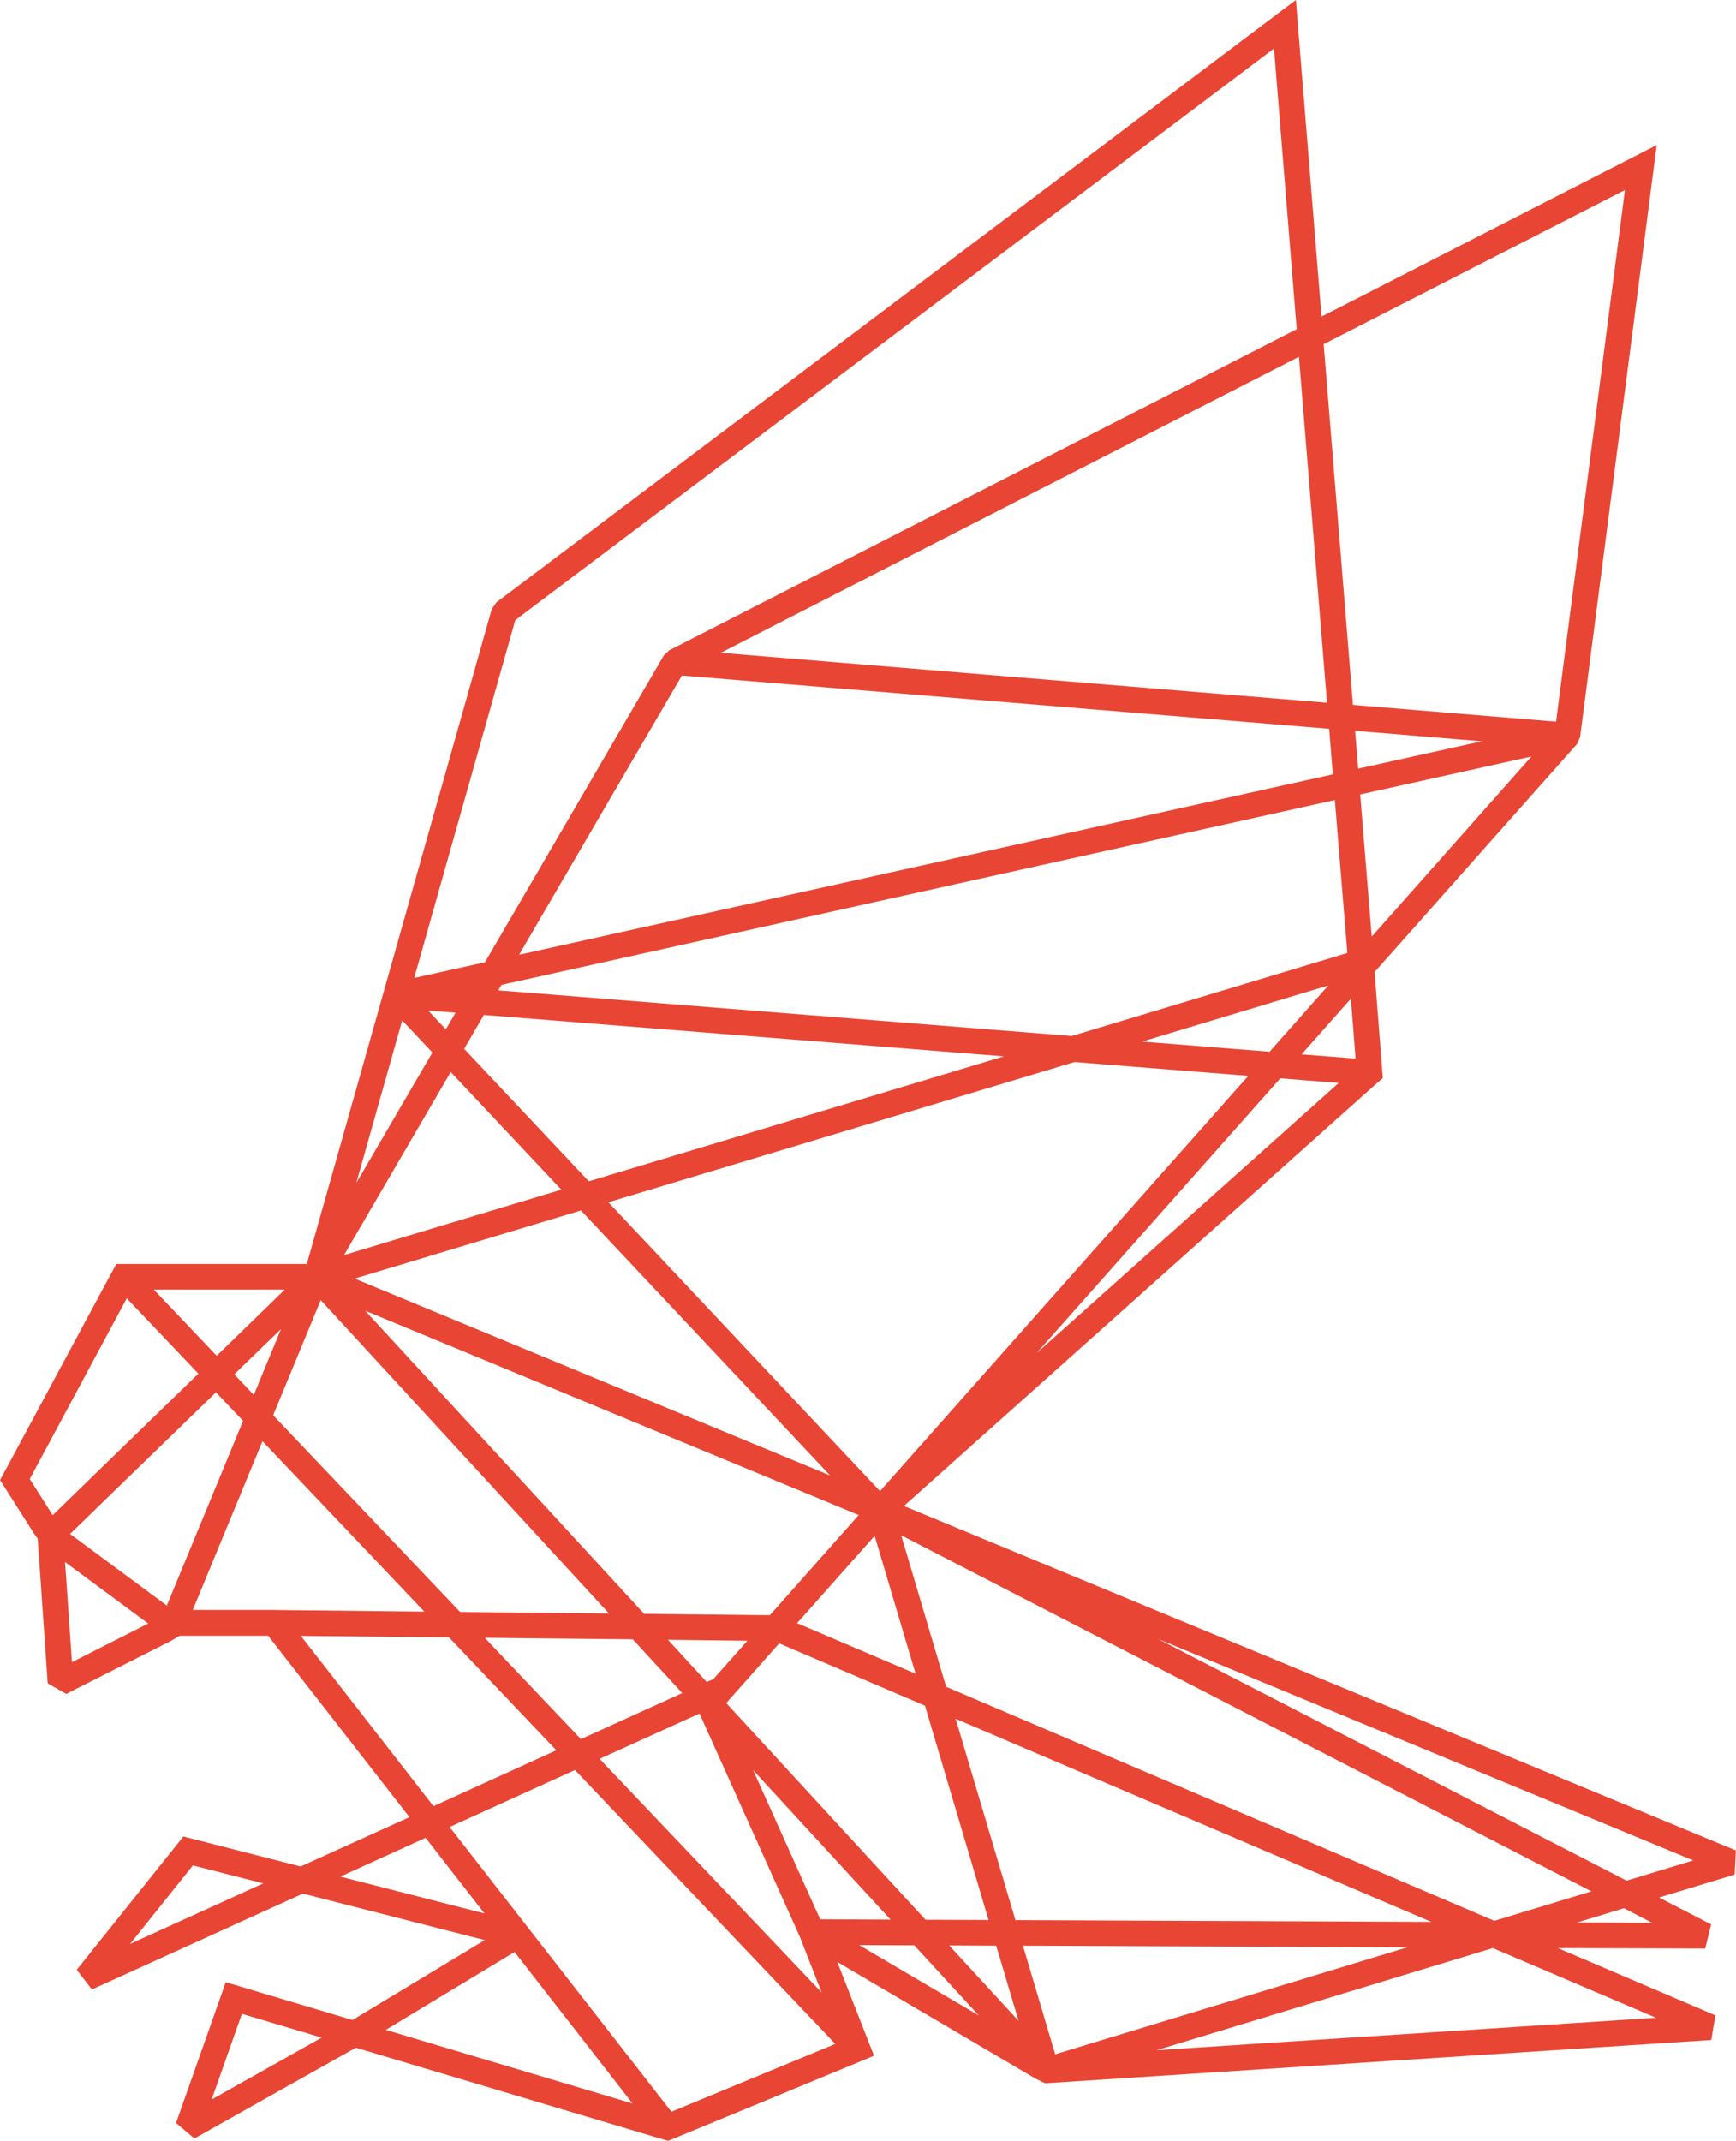 <?xml version="1.0" encoding="utf-8"?>
<!-- Generator: Adobe Illustrator 26.4.1, SVG Export Plug-In . SVG Version: 6.00 Build 0)  -->
<svg version="1.1" id="Isolation_Mode" xmlns="http://www.w3.org/2000/svg" xmlns:xlink="http://www.w3.org/1999/xlink" x="0px"
	 y="0px" viewBox="0 0 145.98 180" style="enable-background:new 0 0 145.98 180;" xml:space="preserve">
<style type="text/css">
	.st0{fill:#E94534;}
</style>
<path class="st0" d="M67.03,136.48l9.96,4.25l-3.44-11.59L67.03,136.48L67.03,136.48z M69.8,124.06l-20.95-22.28l-19.03,5.73
	L69.8,124.06L69.8,124.06z M47.2,100.03l-9.3-9.89l-8.97,15.39L47.2,100.03L47.2,100.03z M36.36,88.5l-2.54-2.7l-3.86,13.67
	L36.36,88.5L36.36,88.5z M34.83,82.23l5.95-1.32l15.04-25.8l0.44-0.42l52.78-27.01l-1.91-23.6l-63.8,48.06L34.83,82.23L34.83,82.23z
	 M43.65,80.28l68.43-15.17l-0.31-3.83l-54.43-4.48L43.65,80.28L43.65,80.28z M114.21,64.63l10.39-2.3l-10.65-0.88L114.21,64.63
	L114.21,64.63z M60.61,54.89l50.98,4.2L109.23,30L60.61,54.89L60.61,54.89z M113.77,59.27l17.08,1.41l5.79-44.7l-25.33,12.96
	L113.77,59.27L113.77,59.27z M128.78,63.61l-14.4,3.19l0.97,11.95L128.78,63.61L128.78,63.61z M112.25,67.27L42.17,82.81l-0.27,0.46
	l48.22,3.84l23.18-6.98L112.25,67.27L112.25,67.27z M96.04,87.58l10.72,0.85l4.94-5.57L96.04,87.58L96.04,87.58z M109.45,88.65
	l4.54,0.36l-0.39-5.04L109.45,88.65L109.45,88.65z M115.59,81.73l0.65,8.38l0.04,0.54l-0.75,0.65l-39.52,35.33l69.96,28.96
	l-0.1,2.03l-6.36,1.93l4.38,2.26l-0.5,2.03L131,163.8l13.25,5.66l-0.35,2.07l-55.71,3.62l-0.31,0.02l-0.78-0.38l-16.69-9.82l2.7,6.9
	l0.39,0.98l-0.98,0.41l-15.99,6.61L56.19,180l-0.39-0.1l-25.88-7.72l-13.57,7.63l-1.55-1.3l3.84-10.87l0.34-0.97l0.98,0.29
	l9.68,2.89l11.12-6.72l-15.29-3.91l-17.74,8.06l-1.28-1.65l8.53-10.66l0.44-0.55l0.67,0.17l9.19,2.35l9.15-4.15l-11.88-15.25h-7.23
	l-0.23,0.01l-0.69,0.41l-8.83,4.47l-1.56-0.89l-0.82-11.87l-0.02-0.29l-0.32-0.45l-2.51-3.95L0,124.45l0.3-0.55l9.17-17.05
	l0.31-0.57h0.64H25.8l15.55-55.06l0.39-0.57L107.4,1.18L108.97,0l0.16,1.96l2,24.66l26.36-13.49l1.82-0.93l-0.26,2.03l-6.18,47.75
	l-0.26,0.58L115.59,81.73L115.59,81.73z M97.36,137.8l39.42,20.33l5.6-1.7L97.36,137.8L97.36,137.8z M85.65,169.92l-1.88-6.32
	l-3.95-0.02L85.65,169.92L85.65,169.92z M76.88,163.57l-4.63-0.02l10.06,5.92L76.88,163.57L76.88,163.57z M6.05,139.76l6.41-3.25
	l-6.99-5.17L6.05,139.76L6.05,139.76z M4.43,127.4l12.25-11.9l-6.02-6.33L2.5,124.36L4.43,127.4L4.43,127.4z M12.93,108.43
	l5.29,5.57l5.73-5.57H12.93L12.93,108.43z M26.97,109.32L22.97,119l15.72,16.54l12.52,0.13L26.97,109.32L26.97,109.32z M54.17,135.7
	l10.57,0.11l7.47-8.42l-41.5-17.18L54.17,135.7L54.17,135.7z M107.66,90.67l-20.5,23.11l25.41-22.72L107.66,90.67L107.66,90.67z
	 M136.56,160.45l-3.94,1.2l6.31,0.03L136.56,160.45L136.56,160.45z M125.53,163.8l-28.28,8.59l42-2.73L125.53,163.8L125.53,163.8z
	 M67.26,162.85l-8.44-18.77l-8.4,3.81l18.67,19.64L67.26,162.85L67.26,162.85L67.26,162.85z M57.37,142.36l-4.16-4.52l-12.45-0.13
	l8.09,8.52L57.37,142.36L57.37,142.36z M74,125.38l30.97-34.92L90.35,89.3l-39.19,11.79L74,125.38L74,125.38z M65.52,138.18
	l-4.45,5.02l16.76,18.22l5.3,0.02l-5.35-18.02L65.52,138.18L65.52,138.18z M88.73,172.73l29.59-8.99l-32.3-0.14L88.73,172.73
	L88.73,172.73z M125.66,161.51l8.16-2.48l-58.04-29.94l3.78,12.74L125.66,161.51L125.66,161.51z M56.17,137.88l3.26,3.55l0.56-0.25
	l2.86-3.22L56.17,137.88L56.17,137.88z M74.89,161.41l-11.56-12.57l5.64,12.54L74.89,161.41L74.89,161.41z M37.49,86.55l0.82-1.4
	L36,84.97L37.49,86.55L37.49,86.55z M40.69,85.34l-1.66,2.85l10.48,11.14l34.91-10.51L40.69,85.34L40.69,85.34z M70.24,171.86
	l-21.89-23.03l-10.54,4.79c7,8.99,11.19,14.36,18.65,23.94L70.24,171.86L70.24,171.86z M46.78,147.17l-9.02-9.49l-12.46-0.13
	l11.15,14.32L46.78,147.17L46.78,147.17z M53.19,176.87l-9.92-12.74l-10.83,6.55L53.19,176.87L53.19,176.87z M40.74,160.89
	l-4.95-6.36l-7.17,3.26L40.74,160.89L40.74,160.89z M27.05,171.33l-6.71-2l-2.54,7.2L27.05,171.33L27.05,171.33z M22.14,158.36
	l-5.92-1.51l-5.28,6.6L22.14,158.36L22.14,158.36z M23.6,135.38l12.08,0.13l-13.61-14.33l-5.86,14.19h6.86L23.6,135.38L23.6,135.38
	L23.6,135.38z M23.63,111.75l-3.93,3.81l1.64,1.73L23.63,111.75L23.63,111.75z M18.16,117.07L5.89,128.98l8.14,6.02l6.41-15.53
	L18.16,117.07L18.16,117.07z M120.36,161.6l-40-17.08l5.03,16.93L120.36,161.6L120.36,161.6z"/>
</svg>
